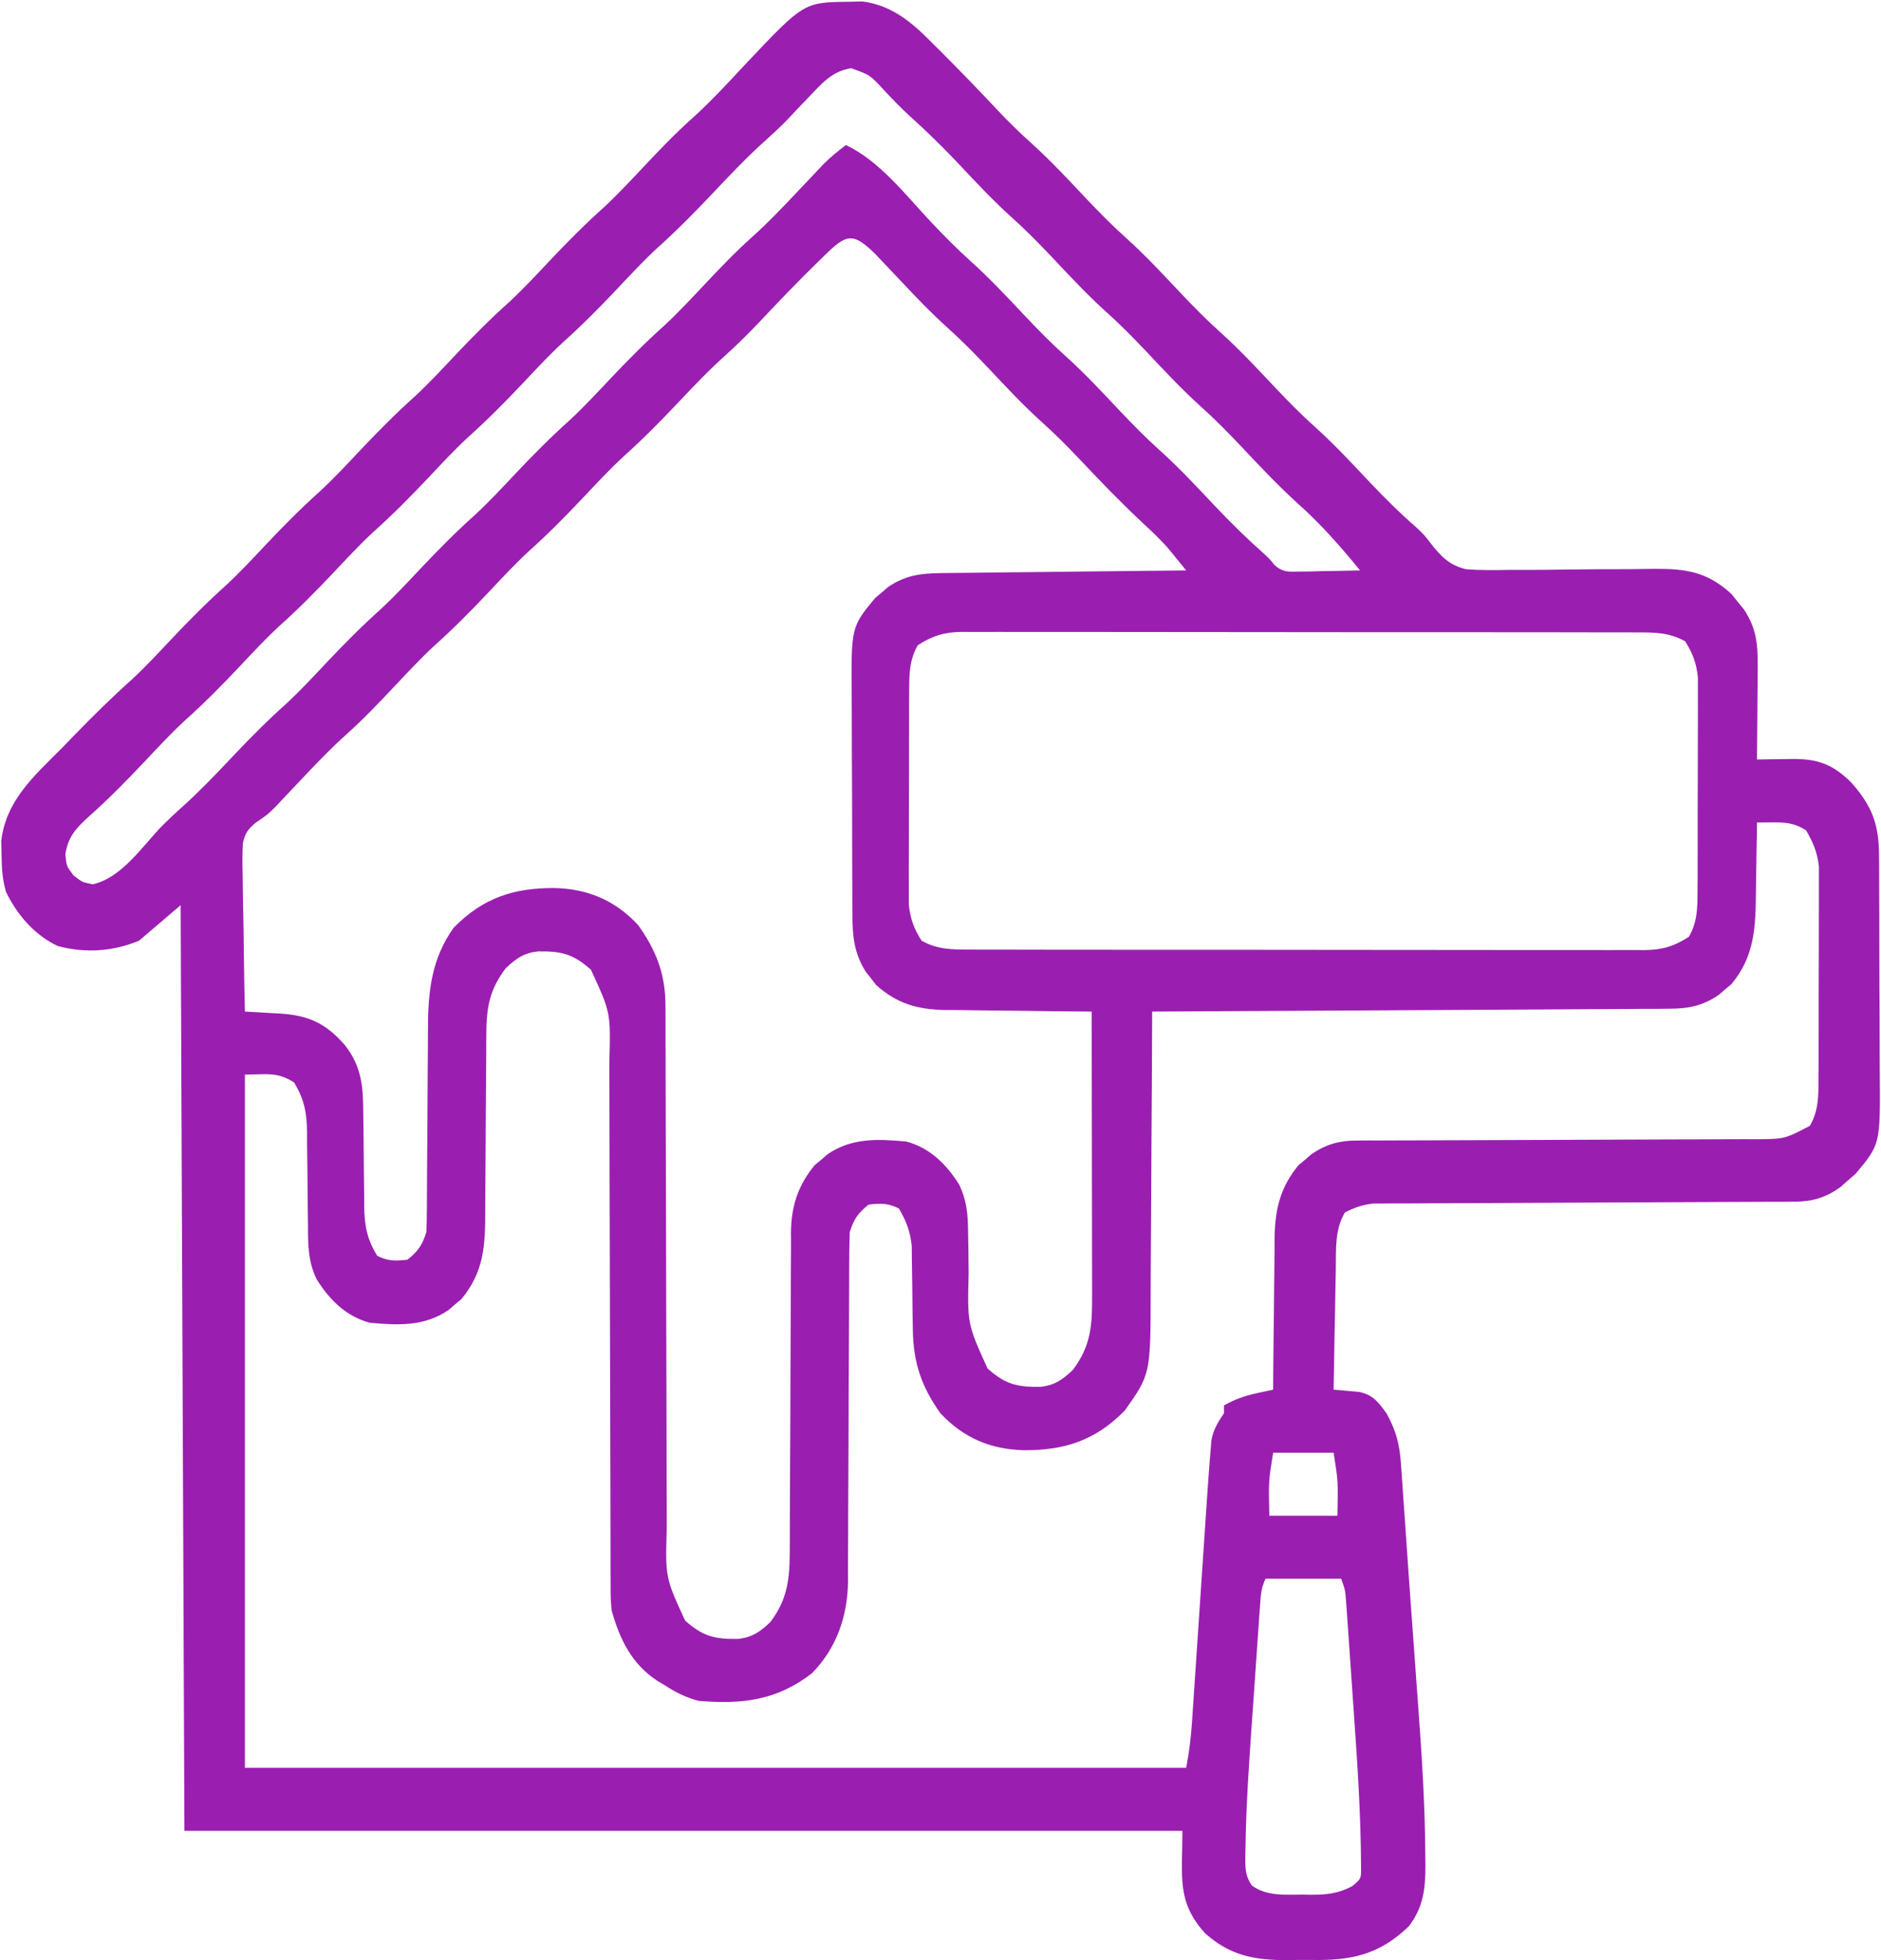 <?xml version="1.0" encoding="UTF-8"?>
<svg xmlns="http://www.w3.org/2000/svg" width="1210" height="1261" viewBox="0 0 1210 1261" fill="none">
  <path d="M546.157 1.136C548.981 1.064 551.805 0.992 554.715 0.918C574.043 3.449 586.843 14.571 600.414 28.373C601.966 29.915 603.518 31.457 605.117 33.045C617.495 45.41 629.652 58.021 641.645 70.792C648.543 78.097 655.584 85.04 663.04 91.726C675.685 103.109 687.245 115.556 698.946 127.97C707.113 136.574 715.321 144.948 724.127 152.842C736.689 164.103 748.135 176.469 759.739 188.78C767.906 197.383 776.114 205.757 784.92 213.652C797.481 224.912 808.928 237.279 820.531 249.589C828.699 258.192 836.906 266.566 845.713 274.461C858.274 285.722 869.721 298.088 881.324 310.398C890.943 320.53 900.687 330.235 911.201 339.357C916.232 344.138 916.232 344.138 920.209 349.354C927.093 358.13 932.408 363.62 943.2 366.214C952.326 366.826 961.272 366.817 970.414 366.585C973.774 366.579 977.134 366.582 980.495 366.596C989.3 366.611 998.1 366.514 1006.9 366.384C1020.99 366.186 1035.08 366.127 1049.16 366.13C1054.05 366.111 1058.94 366.02 1063.82 365.927C1084.29 365.822 1097.96 367.602 1113.79 382.055C1115.1 383.704 1116.41 385.354 1117.76 387.053C1119.11 388.696 1120.46 390.339 1121.84 392.031C1129.74 403.976 1130.81 414.06 1130.7 428.434C1130.69 431.022 1130.69 431.022 1130.68 433.663C1130.65 439.135 1130.59 444.607 1130.53 450.079C1130.5 453.806 1130.48 457.532 1130.46 461.258C1130.41 470.359 1130.32 479.46 1130.22 488.56C1132.73 488.516 1135.23 488.472 1137.82 488.427C1141.14 488.391 1144.46 488.356 1147.78 488.323C1149.42 488.291 1151.07 488.259 1152.77 488.226C1169.41 488.1 1179.02 491.608 1190.92 503.436C1204.25 518.431 1208.77 530.365 1208.74 550.892C1208.76 552.789 1208.78 554.686 1208.79 556.64C1208.84 562.89 1208.85 569.139 1208.85 575.39C1208.87 579.754 1208.89 584.118 1208.9 588.482C1208.93 597.626 1208.94 606.769 1208.94 615.913C1208.94 627.593 1209 639.272 1209.09 650.952C1209.14 659.966 1209.15 668.981 1209.15 677.995C1209.16 682.299 1209.18 686.604 1209.21 690.908C1209.57 736.141 1209.57 736.141 1193.53 755.215C1191.95 756.58 1190.37 757.945 1188.74 759.352C1187.16 760.756 1185.58 762.161 1183.96 763.608C1174.42 770.456 1165.85 772.968 1154.33 773.008C1151.9 773.029 1149.46 773.05 1146.96 773.072C1142.99 773.068 1142.99 773.068 1138.95 773.065C1136.14 773.082 1133.34 773.099 1130.45 773.117C1124.36 773.151 1118.28 773.174 1112.19 773.187C1102.57 773.208 1092.94 773.259 1083.31 773.32C1061.14 773.455 1038.97 773.539 1016.8 773.624C996.475 773.701 976.15 773.79 955.825 773.918C944.72 773.987 933.615 774.017 922.51 774.04C916.699 774.073 910.887 774.107 905.076 774.143C901.111 774.14 901.111 774.14 897.067 774.136C894.633 774.157 892.199 774.178 889.691 774.199C887.584 774.207 885.477 774.214 883.306 774.222C876.476 774.963 871.32 776.789 865.166 779.938C858.589 790.845 859.459 803.524 859.296 816.014C859.249 818.246 859.202 820.477 859.153 822.777C859.008 829.875 858.895 836.974 858.783 844.073C858.69 848.898 858.595 853.723 858.498 858.548C858.265 870.35 858.061 882.153 857.871 893.956C859.37 894.074 860.869 894.193 862.413 894.315C864.381 894.5 866.349 894.685 868.377 894.876C870.327 895.047 872.277 895.218 874.286 895.394C883.063 897.151 886.657 901.906 891.915 909.158C897.962 920.134 900.298 928.777 901.177 941.364C901.302 943.037 901.427 944.71 901.556 946.434C901.97 952.059 902.338 957.687 902.706 963.316C902.991 967.368 903.279 971.42 903.568 975.471C904.212 984.542 904.834 993.615 905.446 1002.69C906.395 1016.65 907.414 1030.6 908.445 1044.56C909.364 1057.03 910.261 1069.5 911.155 1081.97C911.595 1088.08 912.041 1094.19 912.493 1100.3C914.751 1131.01 916.644 1161.66 916.869 1192.47C916.9 1194.86 916.932 1197.24 916.965 1199.7C916.934 1214.9 915.686 1226.74 906.331 1239.07C887.241 1257.54 869.085 1261.27 843.58 1260.79C838.421 1260.71 833.28 1260.79 828.121 1260.89C807.311 1260.96 791.28 1258.12 775.193 1243.61C756.731 1223.28 760.603 1207.22 760.603 1177.73C548.753 1177.73 336.902 1177.73 118.632 1177.73C117.829 981.242 117.027 784.752 116.2 582.308C107.373 589.833 98.546 597.358 89.451 605.111C72.657 612.111 55.034 613.278 37.303 608.615C22.614 601.833 11.087 588.703 3.924 573.875C1.474 565.641 1.089 558.463 0.998 549.845C0.929 546.902 0.86 543.959 0.789 540.927C4.006 514.254 22.692 498.559 40.209 480.801C42.814 478.116 45.417 475.429 48.017 472.739C59.973 460.428 72.11 448.453 84.875 437.05C93.694 428.895 101.862 420.043 110.121 411.282C121.509 399.2 133.027 387.592 145.347 376.547C154.268 368.28 162.551 359.344 170.914 350.473C182.302 338.39 193.82 326.783 206.14 315.738C215.061 307.47 223.344 298.535 231.706 289.663C243.095 277.581 254.612 265.974 266.933 254.928C275.854 246.661 284.137 237.726 292.499 228.854C303.887 216.772 315.405 205.164 327.726 194.119C336.646 185.852 344.929 176.916 353.292 168.045C364.68 155.962 376.198 144.355 388.518 133.31C397.439 125.042 405.722 116.107 414.085 107.235C423.959 96.759 433.799 86.407 444.49 76.831C457.013 65.607 468.383 53.236 479.878 40.893C517.134 1.469 517.134 1.469 546.157 1.136ZM519.864 62.895C518.253 64.567 516.641 66.24 514.981 67.963C511.925 71.159 508.889 74.377 505.881 77.622C501.191 82.374 496.401 86.802 491.443 91.241C480.1 101.506 469.6 112.547 459.071 123.704C447.262 136.219 435.361 148.311 422.586 159.751C413.676 167.999 405.41 176.924 397.063 185.781C385.674 197.863 374.157 209.47 361.836 220.515C352.915 228.783 344.632 237.718 336.27 246.59C324.881 258.672 313.364 270.28 301.043 281.325C292.122 289.592 283.839 298.527 275.477 307.399C264.089 319.481 252.571 331.089 240.251 342.134C231.33 350.401 223.047 359.337 214.684 368.209C203.296 380.291 191.779 391.898 179.458 402.943C170.537 411.211 162.254 420.146 153.892 429.018C142.503 441.1 130.986 452.708 118.665 463.753C109.744 472.02 101.461 480.955 93.099 489.827C81.467 502.167 69.732 514.113 57.098 525.343C48.9 532.814 43.813 538.169 42.033 549.528C42.763 557.13 42.763 557.13 47.2 562.988C52.792 567.487 52.792 567.487 59.663 568.848C77.546 564.906 90.588 545.888 102.902 532.663C107.823 527.665 112.82 522.997 118.024 518.331C128.887 508.511 138.955 497.98 149.028 487.293C160.417 475.211 171.934 463.604 184.255 452.559C193.176 444.291 201.459 435.356 209.821 426.484C221.209 414.402 232.727 402.794 245.048 391.749C253.968 383.482 262.251 374.547 270.614 365.675C282.002 353.593 293.52 341.985 305.84 330.94C314.761 322.673 323.044 313.737 331.406 304.866C342.795 292.783 354.312 281.176 366.633 270.131C375.554 261.863 383.837 252.928 392.199 244.056C403.587 231.974 415.105 220.367 427.426 209.321C436.347 201.054 444.629 192.119 452.992 183.247C462.852 172.786 472.676 162.446 483.35 152.882C494.266 143.098 504.306 132.5 514.392 121.804C517.971 118.011 521.555 114.223 525.145 110.442C526.702 108.79 528.259 107.138 529.864 105.436C534.4 100.954 539.107 97.097 544.181 93.3C566.029 103.689 582.683 125.6 599.246 143.173C607.413 151.776 615.621 160.15 624.427 168.045C636.989 179.305 648.435 191.672 660.039 203.982C668.206 212.585 676.414 220.959 685.22 228.854C697.781 240.115 709.228 252.481 720.831 264.791C728.999 273.395 737.206 281.769 746.013 289.663C758.574 300.924 770.021 313.29 781.624 325.6C791.511 336.016 801.592 345.967 812.291 355.476C816.532 359.341 816.532 359.341 819.993 363.595C825.318 368.242 828.84 367.814 835.71 367.684C839.131 367.647 839.131 367.647 842.621 367.61C844.995 367.546 847.37 367.482 849.816 367.417C852.219 367.382 854.622 367.348 857.097 367.313C863.03 367.223 868.961 367.098 874.893 366.942C862.2 351.342 849.248 336.692 834.295 323.393C821.531 311.813 809.795 299.238 797.943 286.664C789.775 278.061 781.568 269.687 772.761 261.792C760.2 250.532 748.753 238.165 737.15 225.855C728.983 217.252 720.775 208.878 711.969 200.983C699.408 189.722 687.961 177.356 676.358 165.046C668.19 156.442 659.982 148.068 651.176 140.174C638.615 128.913 627.168 116.547 615.565 104.236C605.71 93.855 595.633 83.989 585.009 74.468C579.336 69.292 574.057 63.776 568.802 58.144C559.692 48.217 559.692 48.217 547.524 43.892C534.984 45.828 528.633 53.793 519.864 62.895ZM530.351 164.402C528.968 165.745 527.585 167.088 526.16 168.472C513.537 180.825 501.292 193.567 489.171 206.452C481.867 214.173 474.454 221.573 466.566 228.646C455.822 238.305 445.908 248.715 435.97 259.259C424.582 271.341 413.064 282.948 400.743 293.993C391.822 302.261 383.539 311.196 375.177 320.068C363.789 332.15 352.271 343.758 339.951 354.803C331.03 363.07 322.747 372.005 314.384 380.877C302.996 392.959 291.479 404.567 279.158 415.612C270.237 423.879 261.954 432.815 253.592 441.686C243.726 452.154 233.894 462.5 223.214 472.071C212.414 481.753 202.474 492.228 192.495 502.812C188.974 506.547 185.447 510.275 181.913 513.996C180.382 515.622 178.85 517.247 177.272 518.922C172.13 524.032 172.13 524.032 164.312 529.358C159.464 533.549 157.752 535.775 156.273 542.22C155.849 549.156 155.899 555.933 156.114 562.879C156.135 565.392 156.156 567.905 156.177 570.494C156.258 578.499 156.442 586.498 156.627 594.501C156.701 599.937 156.767 605.372 156.827 610.807C156.987 624.113 157.231 637.415 157.539 650.718C160.044 650.854 162.548 650.989 165.128 651.128C168.447 651.327 171.765 651.527 175.084 651.728C176.73 651.814 178.377 651.901 180.074 651.99C198.335 653.136 209.426 658.115 221.676 672.097C232.648 685.861 233.629 698.892 233.673 716.11C233.734 720.503 233.796 724.896 233.858 729.289C233.928 736.172 233.986 743.054 234.032 749.938C234.085 756.61 234.181 763.28 234.281 769.952C234.281 771.995 234.281 774.038 234.281 776.143C234.488 788.5 236.09 797.099 242.649 807.809C249.557 811.408 254.454 811.14 262.103 810.343C269.028 804.687 271.465 801.348 274.261 792.607C274.498 787.496 274.591 782.377 274.606 777.26C274.623 774.096 274.64 770.932 274.658 767.672C274.665 765.135 274.665 765.135 274.671 762.547C274.689 757.228 274.727 751.91 274.772 746.591C274.899 731.469 275.016 716.347 275.054 701.224C275.079 691.965 275.15 682.708 275.252 673.45C275.281 669.942 275.294 666.434 275.289 662.926C275.26 638.33 277.393 616.9 291.891 596.719C310.783 577.482 330.558 571.151 356.648 571.241C378.045 571.781 395.419 578.964 410.437 594.977C421.952 611.119 428.058 626.38 428.087 646.744C428.104 649.973 428.12 653.201 428.137 656.527C428.131 660.074 428.125 663.62 428.118 667.166C428.129 670.925 428.142 674.685 428.157 678.445C428.185 686.524 428.198 694.603 428.2 702.683C428.205 715.473 428.249 728.263 428.3 741.053C428.419 772.823 428.494 804.594 428.546 836.365C428.586 861.055 428.642 885.745 428.748 910.435C428.801 923.134 428.82 935.833 428.815 948.532C428.819 956.453 428.853 964.374 428.896 972.295C428.909 975.951 428.911 979.606 428.898 983.261C427.998 1014.87 427.998 1014.87 440.716 1042.46C452.212 1052.8 460.046 1054.48 474.782 1054.28C483.934 1053.24 488.781 1049.82 495.547 1043.45C508.019 1026.94 508.062 1012.48 508.05 992.362C508.059 990.045 508.067 987.728 508.076 985.341C508.094 980.319 508.107 975.298 508.115 970.277C508.133 962.32 508.171 954.363 508.216 946.406C508.343 923.785 508.46 901.165 508.498 878.544C508.522 864.696 508.594 850.849 508.696 837.002C508.725 831.736 508.738 826.47 508.733 821.204C508.727 813.824 508.781 806.446 508.848 799.067C508.832 796.909 508.816 794.751 508.799 792.527C509.051 775.629 513.429 762.371 524.11 749.474C525.467 748.344 526.824 747.214 528.223 746.05C529.574 744.88 530.925 743.711 532.317 742.506C548.077 731.786 564.869 732.633 583.088 734.331C598.179 738.467 608.709 748.758 617.132 762.202C621.935 772.533 622.635 781.063 622.746 792.488C622.807 795.922 622.869 799.357 622.931 802.791C623.001 808.139 623.059 813.486 623.105 818.834C622.273 851.668 622.273 851.668 635.251 880.29C646.739 890.642 654.583 892.324 669.319 892.125C678.471 891.083 683.318 887.665 690.083 881.287C701.843 865.723 702.609 852.616 702.518 833.371C702.518 830.403 702.518 830.403 702.519 827.374C702.517 820.862 702.498 814.351 702.479 807.839C702.475 803.312 702.471 798.786 702.469 794.26C702.46 782.367 702.436 770.475 702.409 758.583C702.384 746.44 702.373 734.296 702.361 722.153C702.335 698.341 702.293 674.53 702.242 650.718C700.159 650.705 700.159 650.705 698.034 650.69C683.515 650.584 668.998 650.408 654.48 650.193C649.07 650.121 643.66 650.068 638.249 650.032C630.449 649.977 622.652 649.859 614.852 649.729C612.453 649.726 610.053 649.722 607.581 649.719C590.16 649.339 576.931 645.632 563.578 633.626C562.493 632.211 561.408 630.797 560.291 629.34C559.169 627.932 558.047 626.525 556.89 625.074C549.46 613.215 548.321 602.275 548.338 588.387C548.321 586.49 548.305 584.593 548.288 582.639C548.242 576.389 548.233 570.139 548.227 563.889C548.212 559.525 548.195 555.16 548.178 550.796C548.149 541.653 548.14 532.51 548.143 523.366C548.144 511.686 548.077 500.007 547.993 488.327C547.939 479.312 547.93 470.298 547.932 461.284C547.926 456.979 547.905 452.675 547.867 448.371C547.509 403.343 547.509 403.343 563.017 384.618C564.374 383.488 565.732 382.358 567.13 381.194C568.481 380.025 569.832 378.855 571.224 377.651C582.419 370.036 592.155 368.813 605.404 368.668C607.113 368.642 608.823 368.617 610.584 368.59C616.202 368.512 621.82 368.469 627.438 368.426C631.346 368.379 635.255 368.329 639.163 368.278C649.424 368.148 659.686 368.047 669.948 367.953C680.43 367.851 690.911 367.722 701.392 367.595C721.939 367.35 742.487 367.136 763.035 366.942C760.741 364.115 758.443 361.294 756.142 358.474C754.863 356.902 753.583 355.33 752.265 353.711C747.031 347.539 741.293 342.147 735.374 336.695C721.19 323.456 707.757 309.514 694.421 295.355C686.758 287.266 679.014 279.461 670.744 272.046C658.15 260.738 646.66 248.34 635.018 235.99C626.863 227.4 618.67 219.037 609.875 211.157C598.96 201.374 588.919 190.776 578.833 180.08C575.254 176.286 571.67 172.499 568.08 168.718C566.523 167.066 564.966 165.414 563.361 163.712C548.689 149.215 544.635 150.363 530.351 164.402ZM590.383 415.082C585.053 424.453 584.895 433.094 584.852 443.834C584.829 447.03 584.806 450.227 584.782 453.52C584.782 456.989 584.785 460.457 584.789 463.926C584.779 467.507 584.768 471.088 584.757 474.669C584.739 482.164 584.74 489.658 584.752 497.153C584.766 506.732 584.725 516.31 584.669 525.888C584.633 533.281 584.631 540.674 584.638 548.067C584.637 551.597 584.625 555.128 584.6 558.658C584.57 563.605 584.591 568.552 584.615 573.499C584.613 576.307 584.612 579.116 584.61 582.01C585.685 591.345 587.856 597.256 592.815 605.111C602.945 610.852 612.805 610.9 624.062 610.839C625.969 610.849 627.876 610.859 629.84 610.869C636.221 610.895 642.601 610.885 648.981 610.875C653.559 610.886 658.137 610.899 662.715 610.914C675.145 610.948 687.574 610.949 700.004 610.943C710.38 610.94 720.756 610.953 731.132 610.965C755.61 610.993 780.088 610.994 804.565 610.979C829.82 610.963 855.074 610.995 880.328 611.049C902.011 611.093 923.693 611.108 945.375 611.1C958.325 611.096 971.275 611.102 984.225 611.137C996.402 611.169 1008.58 611.164 1020.76 611.131C1025.22 611.125 1029.69 611.132 1034.16 611.153C1040.26 611.18 1046.36 611.159 1052.46 611.127C1054.23 611.146 1056 611.164 1057.82 611.184C1069.11 611.059 1076.88 608.826 1086.45 602.578C1091.78 593.207 1091.94 584.566 1091.98 573.827C1092.01 570.63 1092.03 567.434 1092.05 564.14C1092.05 560.672 1092.05 557.203 1092.05 553.734C1092.06 550.153 1092.07 546.572 1092.08 542.991C1092.1 535.496 1092.1 528.002 1092.08 520.507C1092.07 510.928 1092.11 501.35 1092.17 491.772C1092.2 484.379 1092.2 476.986 1092.2 469.593C1092.2 466.063 1092.21 462.532 1092.24 459.002C1092.27 454.055 1092.24 449.108 1092.22 444.161C1092.22 441.353 1092.22 438.544 1092.23 435.65C1091.15 426.315 1088.98 420.404 1084.02 412.549C1073.89 406.808 1064.03 406.76 1052.77 406.821C1050.87 406.811 1048.96 406.801 1047 406.791C1040.61 406.765 1034.23 406.775 1027.85 406.785C1023.28 406.774 1018.7 406.761 1014.12 406.746C1001.69 406.712 989.261 406.711 976.831 406.717C966.455 406.72 956.079 406.707 945.703 406.695C921.225 406.667 896.747 406.666 872.27 406.681C847.015 406.697 821.761 406.665 796.507 406.612C774.825 406.567 753.142 406.552 731.46 406.56C718.51 406.565 705.56 406.558 692.61 406.523C680.433 406.491 668.256 406.496 656.079 406.529C651.611 406.535 647.143 406.528 642.675 406.507C636.573 406.48 630.473 406.501 624.371 406.533C622.605 406.514 620.839 406.496 619.02 406.476C607.727 406.602 599.958 408.834 590.383 415.082ZM1130.22 529.1C1130.19 532.51 1130.19 532.51 1130.15 535.988C1130.05 544.509 1129.9 553.026 1129.72 561.545C1129.65 565.215 1129.6 568.887 1129.56 572.558C1129.33 595.72 1129.1 614.59 1113.82 633.042C1112.46 634.172 1111.1 635.302 1109.71 636.466C1108.35 637.635 1107 638.805 1105.61 640.01C1095.35 646.989 1086.37 648.824 1074.22 648.89C1071.28 648.919 1068.33 648.947 1065.3 648.976C1060.49 648.984 1060.49 648.984 1055.58 648.993C1052.15 649.016 1048.73 649.042 1045.3 649.07C1036.01 649.139 1026.72 649.177 1017.43 649.21C1007.72 649.25 998.006 649.318 988.293 649.383C969.906 649.501 951.52 649.594 933.133 649.678C912.198 649.775 891.262 649.9 870.327 650.028C827.268 650.289 784.208 650.516 741.149 650.718C741.14 653.456 741.132 656.193 741.122 659.013C741.032 684.882 740.892 710.751 740.702 736.62C740.606 749.917 740.528 763.215 740.49 776.512C740.453 789.36 740.369 802.207 740.254 815.054C740.218 819.94 740.198 824.827 740.196 829.714C740.151 883.956 740.151 883.956 723.519 907.416C704.628 926.653 684.852 932.984 658.762 932.894C637.365 932.354 619.992 925.17 604.974 909.158C592.783 892.068 587.401 876.483 587.201 855C587.14 851.423 587.078 847.847 587.016 844.271C586.946 838.7 586.888 833.13 586.842 827.559C586.789 822.136 586.693 816.715 586.593 811.293C586.544 806.462 586.544 806.462 586.494 801.534C585.439 791.868 583.09 785.66 578.225 777.404C571.317 773.806 566.419 774.074 558.771 774.871C551.846 780.526 549.409 783.865 546.613 792.607C546.369 800.222 546.263 807.78 546.268 815.396C546.259 817.729 546.251 820.062 546.242 822.465C546.224 827.538 546.211 832.61 546.202 837.683C546.185 845.726 546.147 853.769 546.102 861.812C545.974 884.684 545.858 907.556 545.82 930.428C545.795 944.418 545.724 958.407 545.622 972.396C545.592 977.714 545.58 983.033 545.585 988.351C545.591 995.822 545.537 1003.29 545.47 1010.76C545.486 1012.93 545.502 1015.1 545.518 1017.34C545.186 1040.05 537.969 1060.42 522.296 1076.38C499.474 1094.06 476.97 1096.44 449.344 1094.12C441.136 1091.91 434.602 1088.68 427.459 1083.98C425.92 1083.07 424.381 1082.15 422.795 1081.2C406.521 1070.54 398.683 1054.7 393.415 1035.84C392.799 1028.02 392.799 1028.02 392.787 1019.55C392.77 1016.32 392.754 1013.09 392.737 1009.77C392.742 1006.22 392.749 1002.67 392.755 999.127C392.745 995.367 392.732 991.608 392.717 987.848C392.689 979.769 392.676 971.689 392.673 963.61C392.669 950.82 392.625 938.03 392.574 925.24C392.455 893.469 392.38 861.699 392.328 829.928C392.288 805.237 392.232 780.547 392.126 755.857C392.073 743.158 392.053 730.46 392.059 717.761C392.055 709.84 392.021 701.919 391.978 693.997C391.965 690.342 391.963 686.687 391.976 683.031C392.876 651.428 392.876 651.428 380.158 623.836C368.661 613.498 360.828 611.811 346.092 612.01C336.94 613.052 332.092 616.47 325.327 622.847C314.492 637.188 312.879 648.631 312.824 666.488C312.807 669.617 312.789 672.747 312.772 675.971C312.765 678.461 312.765 678.46 312.758 681C312.741 686.233 312.703 691.465 312.658 696.697C312.531 711.568 312.414 726.439 312.376 741.311C312.351 750.427 312.28 759.543 312.178 768.659C312.148 772.114 312.136 775.57 312.141 779.025C312.168 801.458 311.315 818.17 296.764 835.739C295.407 836.87 294.049 838 292.651 839.164C290.625 840.918 290.625 840.918 288.557 842.707C272.796 853.427 256.005 852.581 237.786 850.882C222.695 846.747 212.165 836.456 203.742 823.011C198.035 811.389 198.16 800.773 198.128 788.024C198.067 783.632 198.005 779.239 197.943 774.846C197.873 767.963 197.814 761.08 197.769 754.197C197.716 747.525 197.62 740.854 197.52 734.183C197.52 732.14 197.519 730.096 197.519 727.991C197.312 715.626 195.703 707.046 189.151 696.325C178.394 689.28 171.251 691.258 157.539 691.258C157.539 838.417 157.539 985.575 157.539 1137.19C357.353 1137.19 557.166 1137.19 763.035 1137.19C765.003 1126.94 766.127 1117.59 766.82 1107.21C766.935 1105.52 767.05 1103.82 767.169 1102.08C767.546 1096.52 767.912 1090.95 768.278 1085.38C768.541 1081.48 768.804 1077.58 769.068 1073.69C769.761 1063.43 770.446 1053.17 771.128 1042.91C772.217 1026.54 773.318 1010.17 774.423 993.802C774.805 988.118 775.182 982.435 775.558 976.751C776.543 961.967 777.545 947.182 778.779 932.419C778.935 930.524 779.091 928.629 779.252 926.676C780.398 919.769 783.468 914.788 787.352 909.158C787.352 907.486 787.352 905.813 787.352 904.091C794.37 900.099 800.807 897.851 808.629 896.173C811.544 895.536 811.544 895.536 814.518 894.886C815.985 894.579 817.452 894.272 818.964 893.956C818.973 892.509 818.982 891.062 818.991 889.571C819.093 874.443 819.262 859.317 819.469 844.191C819.537 838.553 819.589 832.916 819.623 827.278C819.675 819.151 819.789 811.027 819.914 802.9C819.917 800.4 819.92 797.9 819.923 795.324C820.288 777.172 823.845 763.388 835.368 749.474C836.726 748.344 838.083 747.214 839.481 746.05C840.833 744.88 842.184 743.711 843.576 742.506C852.988 736.104 861.477 733.699 872.653 733.677C875.083 733.66 877.514 733.642 880.018 733.624C882.657 733.631 885.296 733.637 888.015 733.644C892.216 733.624 892.216 733.624 896.502 733.604C902.579 733.578 908.656 733.563 914.733 733.559C924.351 733.549 933.967 733.507 943.584 733.455C967.47 733.331 991.355 733.252 1015.24 733.199C1035.42 733.153 1055.61 733.079 1075.79 732.96C1082.17 732.931 1088.54 732.916 1094.91 732.916C1103.83 732.915 1112.74 732.869 1121.65 732.813C1124.28 732.824 1126.92 732.836 1129.63 732.848C1148.04 732.69 1148.04 732.69 1164.27 724.196C1169.6 714.826 1169.76 706.184 1169.8 695.445C1169.82 692.249 1169.84 689.052 1169.87 685.759C1169.87 682.29 1169.87 678.822 1169.86 675.353C1169.87 671.772 1169.88 668.191 1169.89 664.61C1169.91 657.115 1169.91 649.62 1169.9 642.126C1169.88 632.547 1169.92 622.969 1169.98 613.39C1170.02 605.997 1170.02 598.605 1170.01 591.212C1170.01 587.682 1170.03 584.151 1170.05 580.621C1170.08 575.674 1170.06 570.727 1170.04 565.78C1170.04 562.971 1170.04 560.162 1170.04 557.269C1168.99 548.127 1166.37 542.027 1161.83 534.167C1154.35 529.265 1148.13 528.909 1139.52 529.001C1136.45 529.034 1133.38 529.066 1130.22 529.1ZM818.964 934.495C816.016 953.008 816.016 953.008 816.532 975.035C830.977 975.035 845.421 975.035 860.303 975.035C860.819 953.008 860.819 953.008 857.871 934.495C845.032 934.495 832.192 934.495 818.964 934.495ZM814.101 1015.57C811.116 1021.79 810.99 1026.57 810.5 1033.52C810.305 1036.21 810.111 1038.9 809.91 1041.68C809.71 1044.61 809.51 1047.55 809.304 1050.57C809.091 1053.61 808.879 1056.64 808.66 1059.77C808.211 1066.22 807.768 1072.68 807.33 1079.14C806.666 1088.87 805.974 1098.6 805.281 1108.33C803.396 1135.34 801.527 1162.36 801.192 1189.45C801.148 1191.28 801.105 1193.11 801.06 1194.99C801.066 1202.33 801.129 1206.99 805.379 1213C815.225 1219.99 826.765 1218.74 838.266 1218.75C839.976 1218.78 841.685 1218.81 843.447 1218.84C853.4 1218.87 861.172 1218.05 870.03 1213.2C875.624 1208.46 875.624 1208.46 875.534 1200.79C875.393 1167.63 873.224 1134.67 870.871 1101.61C870.175 1091.8 869.505 1081.99 868.838 1072.18C868.404 1065.93 867.969 1059.69 867.532 1053.44C867.331 1050.51 867.131 1047.58 866.925 1044.56C866.73 1041.86 866.536 1039.16 866.335 1036.38C866.168 1034.01 866 1031.63 865.828 1029.19C865.326 1022.81 865.326 1022.81 862.735 1015.57C846.685 1015.57 830.636 1015.57 814.101 1015.57Z" fill="#9A1FB1"></path>
</svg>
